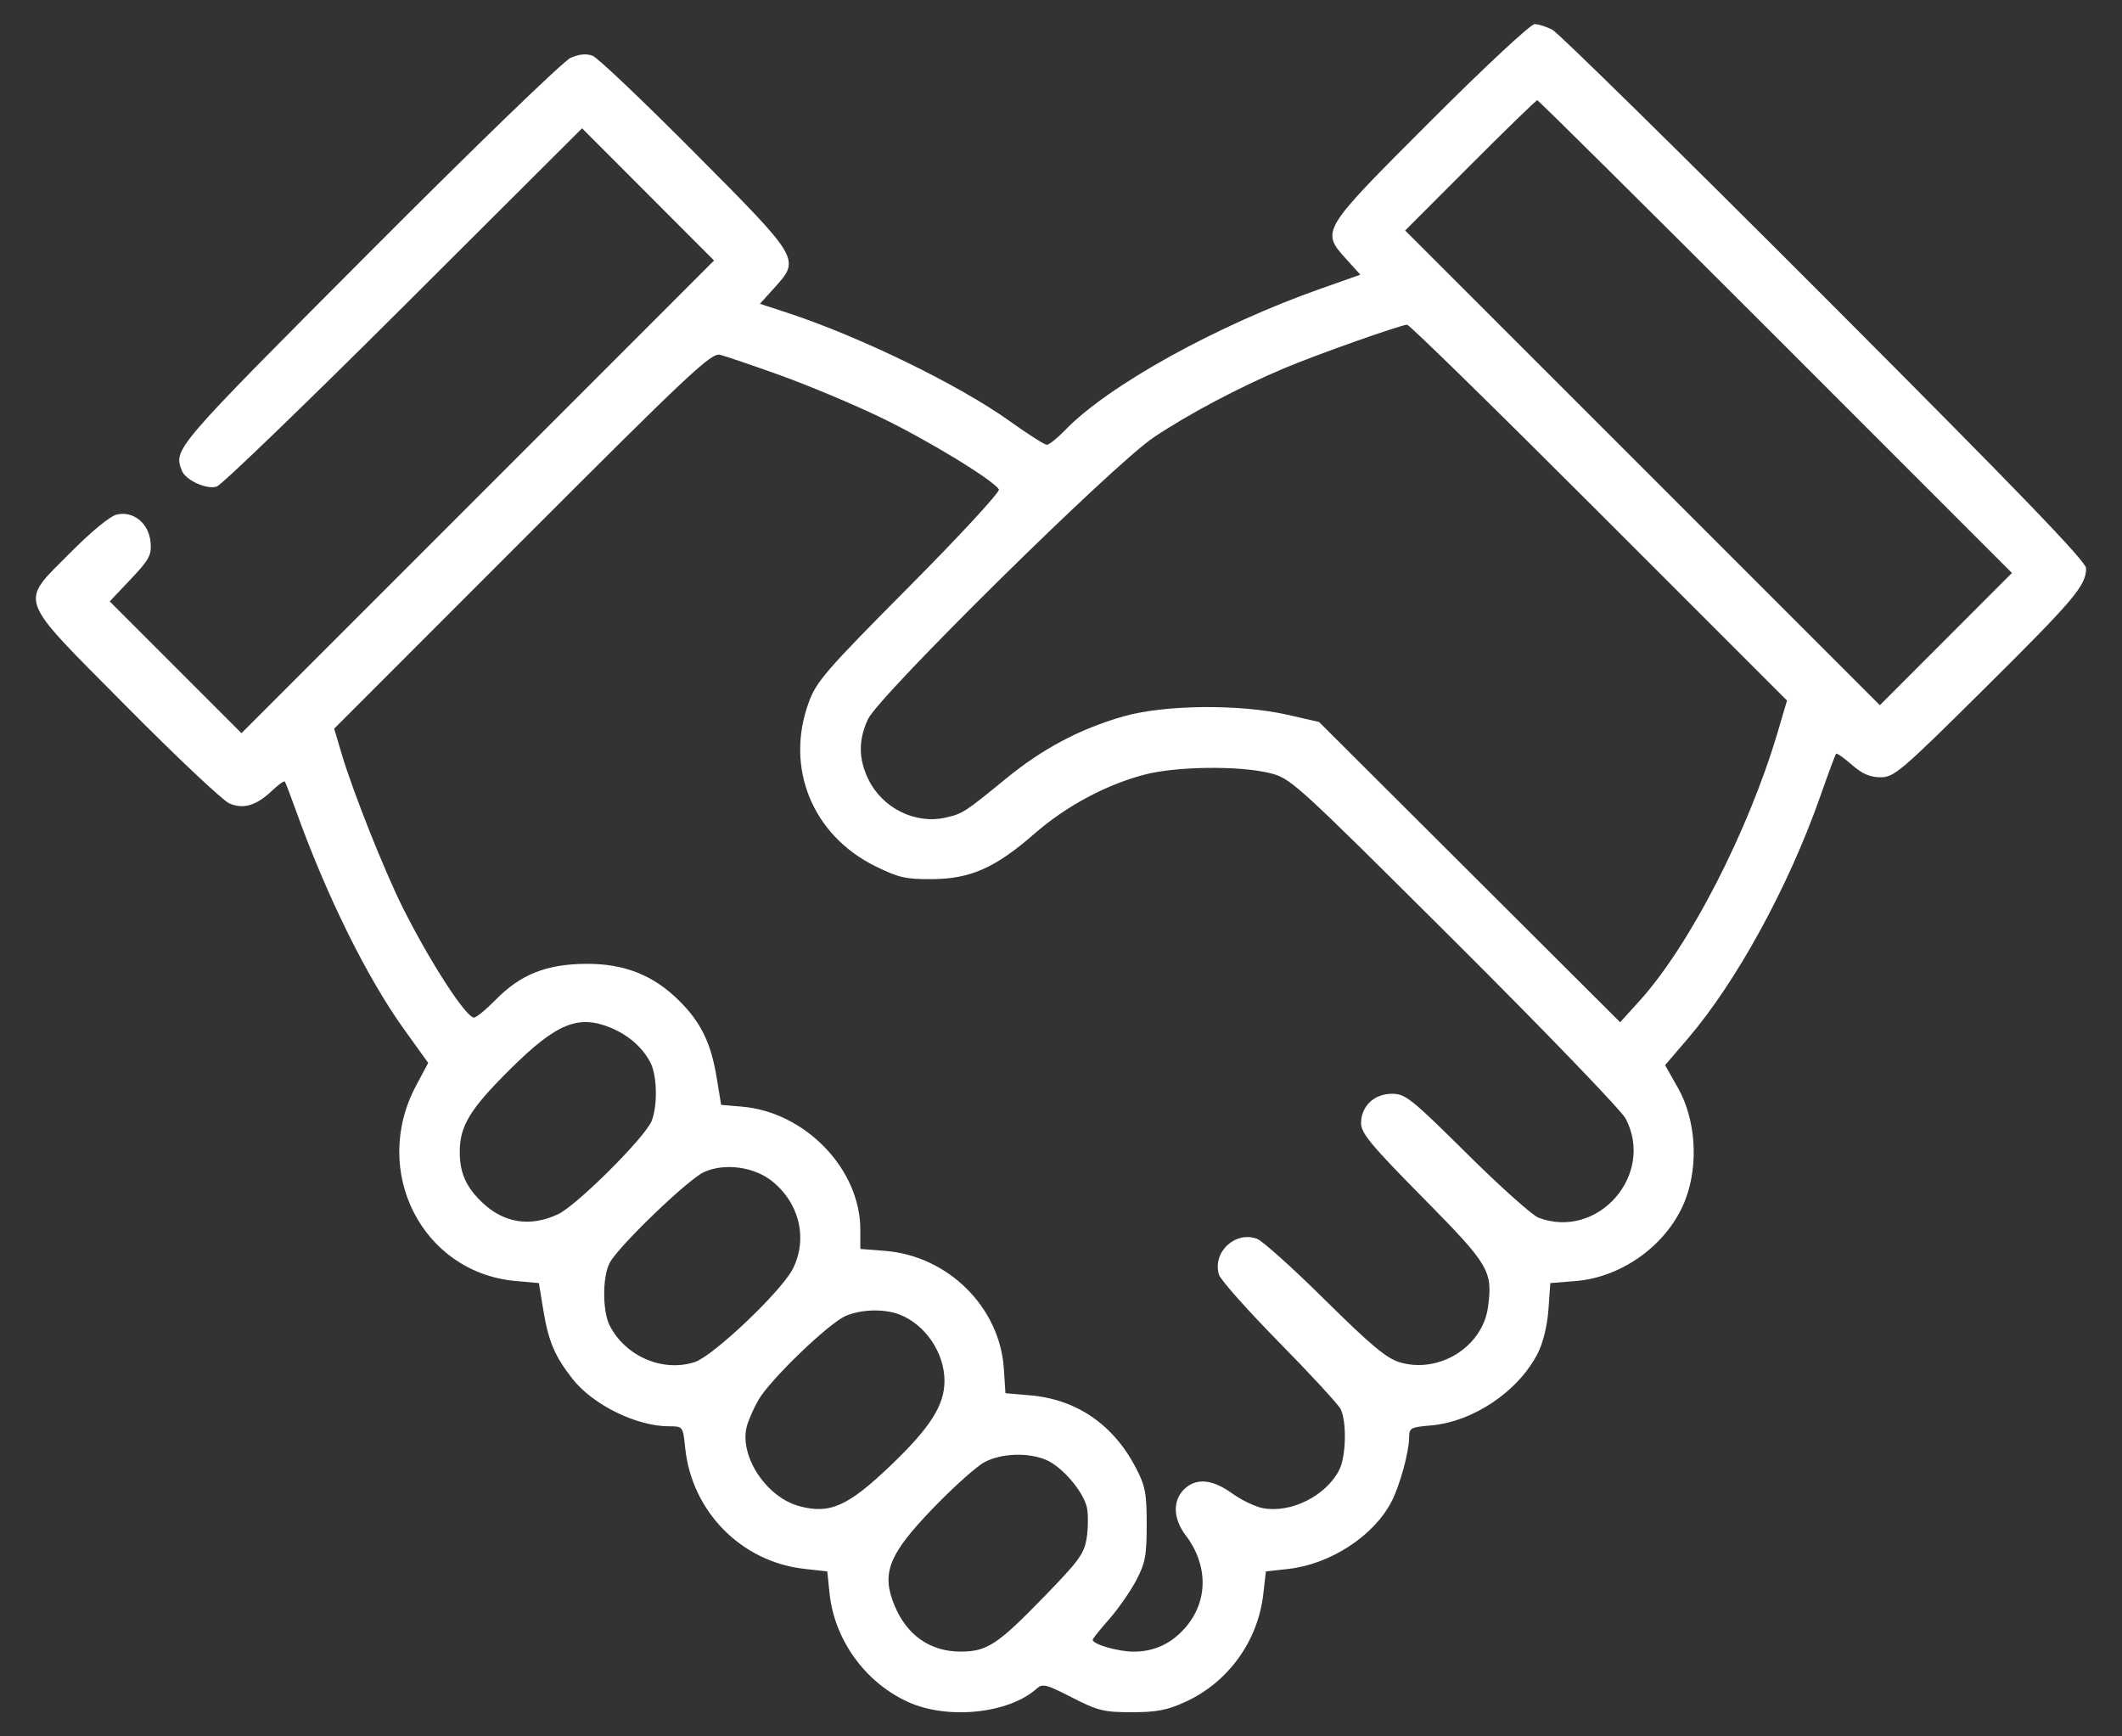 <svg width="44" height="36" viewBox="0 0 44 36" fill="none" xmlns="http://www.w3.org/2000/svg">
    <rect x="0" y="0" width="44" height="36" fill="#333333" stroke="none"/>
    <path fill-rule="evenodd" clip-rule="evenodd" d="M29.657 2.516C27.376 4.797 27.384 4.784 27.924 5.382L28.207 5.695L27.405 5.978C25.238 6.74 22.974 7.993 22.08 8.923C21.922 9.087 21.754 9.221 21.706 9.221C21.658 9.22 21.311 9 20.935 8.73C19.889 7.981 17.82 6.974 16.321 6.483L15.757 6.299L16.051 5.974C16.598 5.369 16.604 5.379 14.413 3.176C13.351 2.107 12.396 1.199 12.291 1.158C12.162 1.107 12.015 1.12 11.834 1.198C11.684 1.263 9.867 3.02 7.644 5.25C3.593 9.314 3.598 9.308 3.771 9.757C3.846 9.954 4.278 10.153 4.492 10.089C4.592 10.059 6.338 8.375 8.372 6.347L12.069 2.66L13.438 4.031L14.806 5.401L9.907 10.301L5.007 15.201L3.641 13.835L2.275 12.469L2.711 12.008C3.096 11.601 3.145 11.511 3.122 11.243C3.088 10.85 2.763 10.585 2.418 10.669C2.278 10.703 1.887 11.026 1.456 11.461C0.396 12.531 0.321 12.325 2.619 14.643C3.658 15.692 4.619 16.598 4.754 16.656C5.049 16.784 5.317 16.703 5.649 16.386C5.774 16.267 5.89 16.185 5.905 16.204C5.921 16.224 6.021 16.483 6.127 16.78C6.768 18.568 7.606 20.265 8.378 21.34L8.879 22.037L8.628 22.507C7.683 24.28 8.752 26.382 10.687 26.558L11.174 26.602L11.269 27.181C11.374 27.814 11.506 28.123 11.873 28.59C12.295 29.127 13.2 29.571 13.871 29.571C14.161 29.571 14.161 29.571 14.208 30.022C14.344 31.337 15.369 32.378 16.672 32.526L17.154 32.58L17.2 33.028C17.299 33.993 17.936 34.879 18.823 35.284C19.645 35.661 20.922 35.529 21.497 35.008C21.616 34.901 21.699 34.922 22.227 35.193C22.763 35.468 22.888 35.499 23.467 35.499C23.984 35.499 24.205 35.456 24.58 35.284C25.468 34.878 26.084 34.024 26.195 33.048L26.248 32.58L26.716 32.528C27.589 32.429 28.485 31.844 28.853 31.133C29.026 30.799 29.216 30.108 29.218 29.81C29.218 29.607 29.249 29.589 29.655 29.555C30.541 29.482 31.48 28.852 31.885 28.059C31.996 27.842 32.083 27.486 32.107 27.152L32.146 26.602L32.667 26.56C33.66 26.48 34.605 25.777 34.951 24.861C35.224 24.136 35.161 23.209 34.795 22.56L34.526 22.083L35.001 21.529C36.003 20.359 37.082 18.388 37.736 16.531C37.904 16.051 38.056 15.644 38.071 15.627C38.087 15.609 38.234 15.712 38.397 15.855C38.612 16.044 38.775 16.115 38.994 16.115C39.275 16.115 39.418 15.993 41.157 14.267C43.016 12.424 43.256 12.139 43.256 11.781C43.256 11.641 41.838 10.172 37.836 6.165C34.855 3.18 32.315 0.684 32.192 0.619C32.069 0.554 31.901 0.5 31.82 0.5C31.738 0.5 30.776 1.396 29.657 2.516ZM36.818 6.978L41.718 11.879L40.349 13.25L38.979 14.621L34.058 9.7L29.136 4.779L30.485 3.428C31.226 2.686 31.852 2.078 31.876 2.078C31.899 2.078 34.123 4.283 36.818 6.978ZM33.157 10.627L37.054 14.524L36.862 15.175C36.251 17.237 35.036 19.601 33.995 20.752L33.594 21.194L30.472 18.081L27.35 14.968L26.685 14.817C25.703 14.594 24.147 14.61 23.297 14.852C22.401 15.108 21.626 15.517 20.873 16.132C19.997 16.848 19.964 16.869 19.608 16.951C18.978 17.094 18.296 16.756 18.005 16.156C17.799 15.731 17.797 15.343 17.997 14.911C18.222 14.425 23.082 9.631 23.919 9.07C24.64 8.586 25.695 8.028 26.633 7.633C27.305 7.35 29.037 6.737 29.177 6.732C29.223 6.731 31.014 8.483 33.157 10.627ZM16.176 7.78C16.748 7.985 17.681 8.376 18.25 8.649C19.215 9.112 20.589 9.947 20.712 10.147C20.742 10.195 19.907 11.1 18.856 12.158C17.129 13.896 16.929 14.126 16.77 14.561C16.273 15.914 16.843 17.315 18.152 17.96C18.634 18.197 18.785 18.231 19.333 18.227C20.127 18.22 20.641 17.991 21.452 17.283C22.107 16.712 22.935 16.268 23.736 16.059C24.389 15.889 25.67 15.872 26.311 16.024C26.763 16.132 26.81 16.175 30.159 19.509C32.023 21.366 33.621 23.023 33.709 23.193C34.318 24.361 33.131 25.709 31.903 25.247C31.774 25.199 31.105 24.601 30.417 23.918C29.264 22.776 29.141 22.677 28.863 22.677C28.493 22.677 28.222 22.935 28.222 23.287C28.222 23.493 28.43 23.744 29.502 24.829C30.882 26.227 30.955 26.349 30.854 27.098C30.744 27.922 29.842 28.487 29.024 28.244C28.752 28.164 28.422 27.888 27.474 26.951C26.812 26.295 26.177 25.725 26.063 25.683C25.608 25.516 25.134 25.966 25.276 26.429C25.308 26.535 25.868 27.164 26.519 27.827C27.171 28.489 27.745 29.113 27.797 29.212C27.928 29.47 27.912 30.201 27.768 30.479C27.49 31.017 26.767 31.377 26.185 31.268C26.026 31.238 25.738 31.099 25.545 30.96C25.135 30.663 24.794 30.636 24.549 30.881C24.311 31.119 24.326 31.492 24.588 31.835C25.049 32.441 25.053 33.181 24.597 33.723C24.308 34.066 23.956 34.237 23.525 34.243C23.202 34.248 22.657 34.093 22.657 33.997C22.657 33.975 22.81 33.783 22.998 33.571C23.185 33.358 23.437 32.997 23.558 32.769C23.747 32.409 23.777 32.253 23.777 31.606C23.777 30.95 23.748 30.805 23.546 30.419C23.078 29.529 22.317 29.01 21.358 28.929L20.848 28.885L20.815 28.377C20.733 27.106 19.661 26.04 18.36 25.935L17.839 25.894V25.493C17.839 24.238 16.695 23.052 15.379 22.943L14.953 22.907L14.858 22.328C14.741 21.624 14.534 21.199 14.09 20.755C13.553 20.218 12.947 19.977 12.15 19.983C11.328 19.989 10.795 20.201 10.276 20.73C10.077 20.933 9.875 21.098 9.827 21.097C9.662 21.094 8.92 19.95 8.357 18.829C7.98 18.079 7.317 16.415 7.085 15.632L6.929 15.107L10.827 11.207C14.303 7.728 14.747 7.311 14.93 7.356C15.043 7.384 15.604 7.574 16.176 7.78ZM12.67 21.311C13.034 21.462 13.325 21.719 13.486 22.029C13.624 22.294 13.639 22.902 13.516 23.232C13.391 23.566 11.963 24.991 11.568 25.176C10.996 25.443 10.452 25.36 10.004 24.935C9.666 24.616 9.533 24.318 9.533 23.882C9.533 23.34 9.749 22.988 10.593 22.153C11.542 21.214 11.997 21.029 12.67 21.311ZM16.007 24.487C16.58 24.945 16.755 25.691 16.435 26.314C16.196 26.778 14.788 28.114 14.407 28.239C13.745 28.454 12.974 28.125 12.644 27.486C12.49 27.188 12.489 26.472 12.642 26.182C12.824 25.838 14.272 24.445 14.6 24.299C15.026 24.108 15.634 24.19 16.007 24.487ZM18.644 27.251C19.181 27.454 19.584 28.044 19.584 28.628C19.584 29.136 19.29 29.597 18.467 30.384C17.581 31.231 17.207 31.398 16.572 31.226C15.899 31.045 15.338 30.207 15.479 29.595C15.509 29.468 15.619 29.212 15.724 29.028C15.962 28.61 17.178 27.438 17.534 27.284C17.853 27.145 18.326 27.131 18.644 27.251ZM21.69 30.267C22.02 30.405 22.464 30.922 22.537 31.255C22.566 31.388 22.565 31.667 22.534 31.875C22.483 32.213 22.387 32.346 21.632 33.122C20.68 34.101 20.464 34.242 19.916 34.242C19.289 34.242 18.806 33.905 18.549 33.289C18.268 32.616 18.425 32.222 19.362 31.254C19.78 30.822 20.254 30.398 20.414 30.314C20.762 30.13 21.313 30.109 21.69 30.267Z" fill="white"/>
</svg>
